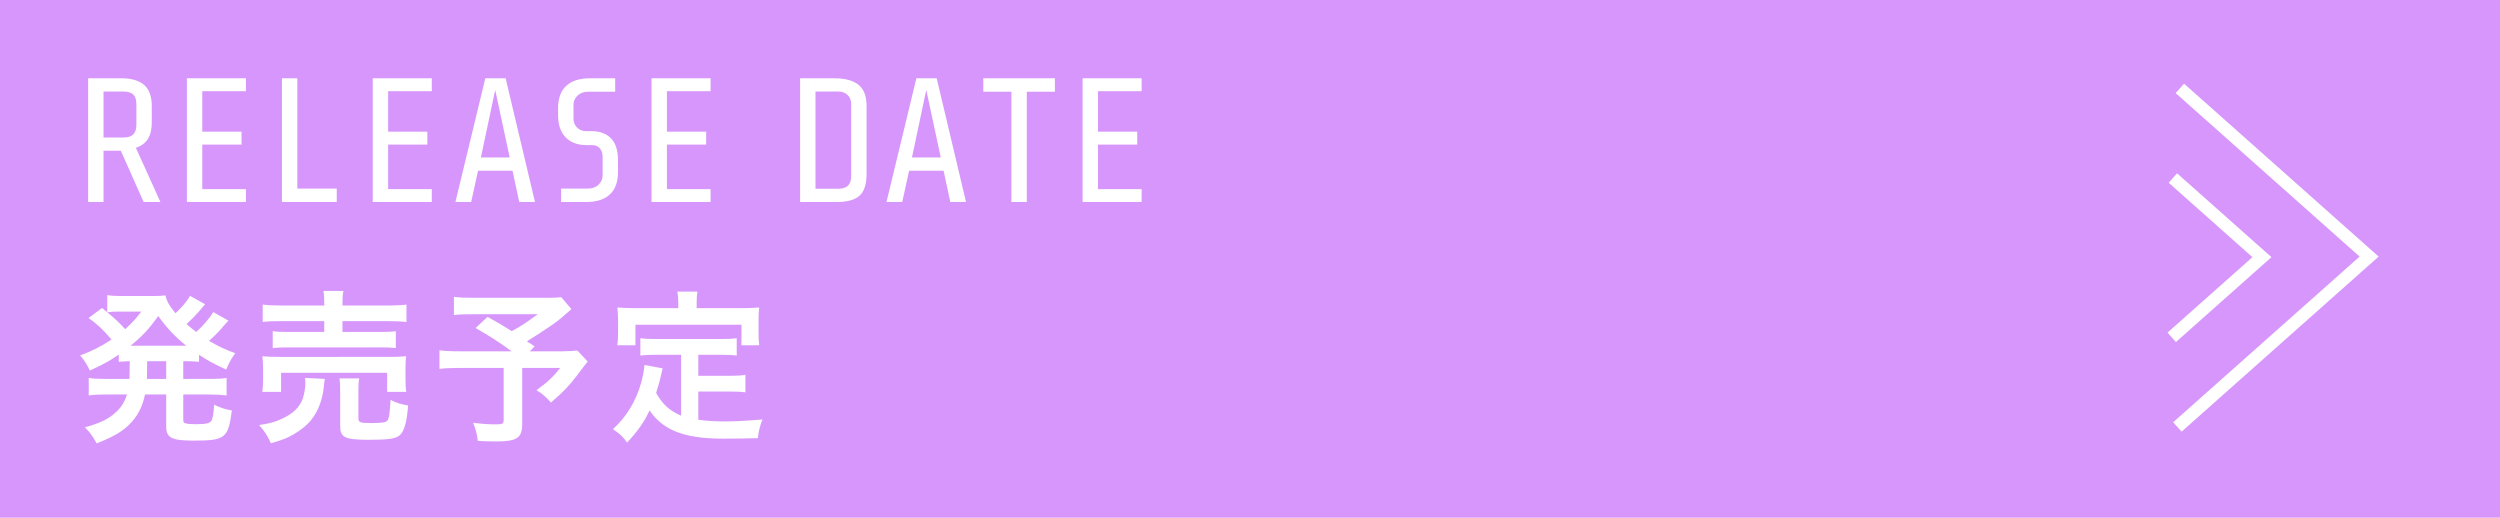 <?xml version="1.0" encoding="UTF-8"?>
<svg width="198px" height="41px" viewBox="0 0 198 41" version="1.1" xmlns="http://www.w3.org/2000/svg" xmlns:xlink="http://www.w3.org/1999/xlink">
    <title>btn_sellinfo_on</title>
    <g id="TOP" stroke="none" stroke-width="1" fill="none" fill-rule="evenodd">
        <g id="btn_sellinfo_on">
            <rect id="Rectangle-10" fill="#D796FB" x="0" y="0" width="198" height="41"></rect>
            <g id="Group-10" transform="translate(172, 7)" stroke="#FFFFFF">
                <polyline id="Path-2" points="0.644 4.4408921e-14 15.635 13.321 0.448 26.815"></polyline>
                <polyline id="Path-2" points="0.092 7.1 7.145 13.367 -2.79776202e-14 19.716"></polyline>
            </g>
            <g id="Group-9" transform="translate(6, 4)" fill="#FFFFFF" fill-rule="nonzero">
                <path d="M2.198,12 L2.198,7.94 L3.57,7.94 L5.376,12 L6.706,12 L4.76,7.702 C5.6,7.441 6.02,6.783 6.02,5.728 L6.02,5.728 L6.02,4.384 C6.02,3.628 5.817,3.075 5.411,2.725 C5.005,2.375 4.405,2.2 3.612,2.2 L3.612,2.2 L0.98,2.2 L0.98,12 L2.198,12 Z M3.78,6.89 L2.198,6.89 L2.198,3.25 L3.78,3.25 C4.135,3.25 4.394,3.329 4.557,3.488 C4.72,3.647 4.802,3.903 4.802,4.258 L4.802,4.258 L4.802,5.868 C4.802,6.223 4.72,6.482 4.557,6.645 C4.394,6.808 4.135,6.89 3.78,6.89 L3.78,6.89 Z M13.478,12 L13.478,10.978 L10.02,10.978 L10.02,7.45 L13.128,7.45 L13.128,6.428 L10.02,6.428 L10.02,3.222 L13.478,3.222 L13.478,2.2 L8.802,2.2 L8.802,12 L13.478,12 Z M20.67,12 L20.67,10.936 L17.548,10.936 L17.548,2.2 L16.33,2.2 L16.33,12 L20.67,12 Z M28.198,12 L28.198,10.978 L24.74,10.978 L24.74,7.45 L27.848,7.45 L27.848,6.428 L24.74,6.428 L24.74,3.222 L28.198,3.222 L28.198,2.2 L23.522,2.2 L23.522,12 L28.198,12 Z M31.316,12 L31.862,9.522 L34.592,9.522 L35.124,12 L36.37,12 L34.046,2.2 L32.436,2.2 L30.07,12 L31.316,12 Z M34.368,8.472 L32.086,8.472 L33.22,3.124 L34.368,8.472 Z M40.426,12 C41.238,12 41.861,11.802 42.295,11.405 C42.729,11.008 42.946,10.413 42.946,9.62 L42.946,9.62 L42.946,8.696 C42.946,7.921 42.762,7.343 42.393,6.96 C42.024,6.577 41.509,6.386 40.846,6.386 L40.846,6.386 L40.426,6.386 C40.127,6.386 39.885,6.29 39.698,6.099 C39.511,5.908 39.418,5.667 39.418,5.378 L39.418,5.378 L39.418,4.314 C39.418,4.025 39.525,3.777 39.74,3.572 C39.955,3.367 40.235,3.264 40.58,3.264 L40.58,3.264 L42.722,3.264 L42.722,2.2 L40.72,2.2 C39.908,2.2 39.285,2.398 38.851,2.795 C38.417,3.192 38.2,3.787 38.2,4.58 L38.2,4.58 L38.2,5.112 C38.2,5.887 38.401,6.477 38.802,6.883 C39.203,7.289 39.749,7.492 40.44,7.492 L40.44,7.492 L40.86,7.492 C41.149,7.492 41.366,7.578 41.511,7.751 C41.656,7.924 41.728,8.15 41.728,8.43 L41.728,8.43 L41.728,9.886 C41.728,10.175 41.621,10.423 41.406,10.628 C41.191,10.833 40.911,10.936 40.566,10.936 L40.566,10.936 L38.438,10.936 L38.438,12 L40.426,12 Z M50.278,12 L50.278,10.978 L46.82,10.978 L46.82,7.45 L49.928,7.45 L49.928,6.428 L46.82,6.428 L46.82,3.222 L50.278,3.222 L50.278,2.2 L45.602,2.2 L45.602,12 L50.278,12 Z M60.252,12 C61.101,12 61.71,11.832 62.079,11.496 C62.448,11.16 62.632,10.591 62.632,9.788 L62.632,9.788 L62.632,4.384 C62.632,3.609 62.417,3.052 61.988,2.711 C61.559,2.37 60.924,2.2 60.084,2.2 L60.084,2.2 L57.368,2.2 L57.368,12 L60.252,12 Z M60.378,10.95 L58.586,10.95 L58.586,3.25 L60.392,3.25 C60.7,3.25 60.947,3.341 61.134,3.523 C61.321,3.705 61.414,3.95 61.414,4.258 L61.414,4.258 L61.414,9.928 C61.414,10.283 61.33,10.542 61.162,10.705 C60.994,10.868 60.733,10.95 60.378,10.95 L60.378,10.95 Z M65.456,12 L66.002,9.522 L68.732,9.522 L69.264,12 L70.51,12 L68.186,2.2 L66.576,2.2 L64.21,12 L65.456,12 Z M68.508,8.472 L66.226,8.472 L67.36,3.124 L68.508,8.472 Z M75.322,12 L75.322,3.264 L77.548,3.264 L77.548,2.2 L71.878,2.2 L71.878,3.264 L74.104,3.264 L74.104,12 L75.322,12 Z M84.418,12 L84.418,10.978 L80.96,10.978 L80.96,7.45 L84.068,7.45 L84.068,6.428 L80.96,6.428 L80.96,3.222 L84.418,3.222 L84.418,2.2 L79.742,2.2 L79.742,12 L84.418,12 Z" id="RELEASEDATE"></path>
                <path d="M1.651,31.118 C3.25,30.494 4.03,29.974 4.68,29.116 C5.07,28.596 5.317,28.024 5.486,27.244 L7.163,27.244 L7.163,29.766 C7.163,30.676 7.579,30.897 9.347,30.897 C11.843,30.897 12.077,30.702 12.363,28.505 C11.843,28.427 11.466,28.297 10.959,28.05 C10.92,28.765 10.842,29.194 10.725,29.35 C10.582,29.532 10.27,29.597 9.555,29.597 C9.113,29.597 8.892,29.584 8.723,29.532 C8.528,29.48 8.515,29.454 8.515,29.181 L8.515,27.244 L10.582,27.244 C11.167,27.244 11.544,27.27 11.947,27.322 L11.947,25.931 C11.606,25.988 11.304,26.005 10.808,26.008 L8.515,26.009 L8.515,24.605 C9.139,24.605 9.373,24.618 9.763,24.657 L9.763,24.098 C10.465,24.566 10.842,24.774 11.908,25.268 C12.259,24.514 12.337,24.371 12.636,23.981 C11.687,23.617 11.258,23.409 10.556,22.993 C11.011,22.59 11.388,22.213 11.726,21.797 C11.986,21.511 12.012,21.472 12.09,21.394 L10.894,20.718 C10.582,21.225 10.101,21.784 9.542,22.291 C9.269,22.083 9.126,21.966 8.775,21.667 C9.1,21.368 9.503,20.965 9.737,20.692 C10.036,20.341 10.205,20.146 10.244,20.094 L9.048,19.431 C9.009,19.496 9.009,19.496 8.944,19.6 C8.892,19.704 8.853,19.743 8.671,19.977 C8.411,20.315 8.32,20.393 7.904,20.809 C7.41,20.211 7.228,19.912 7.098,19.392 C6.832,19.427 6.638,19.441 6.169,19.444 L3.575,19.444 C3.12,19.444 2.743,19.418 2.496,19.379 L2.496,20.731 C2.288,20.562 2.288,20.562 2.08,20.393 L1.014,21.186 C1.664,21.641 2.106,22.044 2.834,22.889 C1.963,23.461 1.352,23.773 0.351,24.15 C0.702,24.566 0.897,24.878 1.118,25.346 C2.158,24.878 2.639,24.605 3.406,24.085 L3.406,24.657 C3.731,24.631 3.874,24.618 4.277,24.605 L4.264,25.606 C4.264,25.749 4.264,25.84 4.251,26.009 L2.392,26.009 C1.755,26.009 1.43,25.996 1.027,25.931 L1.027,27.322 C1.456,27.257 1.794,27.244 2.392,27.244 L4.056,27.244 C3.861,27.868 3.588,28.284 3.133,28.687 C2.561,29.207 1.937,29.506 0.728,29.844 C1.144,30.26 1.404,30.637 1.651,31.118 Z M3.913,22.07 C3.484,21.589 3.185,21.303 2.496,20.731 C2.769,20.692 3.055,20.679 3.289,20.679 L5.187,20.679 C4.797,21.212 4.459,21.576 3.913,22.07 Z M8.749,23.383 L4.342,23.383 L4.342,23.383 C5.265,22.629 5.811,22.044 6.539,21.03 C7.254,22.031 7.826,22.629 8.749,23.383 Z M7.163,26.009 L5.642,26.009 L5.642,25.71 L5.642,25.71 L5.655,24.605 L7.163,24.605 L7.163,26.009 Z M25.349,23.565 L25.349,22.226 C25.049,22.272 24.758,22.288 24.232,22.29 L21.124,22.291 L21.124,21.433 L24.673,21.433 C25.349,21.433 25.791,21.459 26.194,21.498 L26.194,20.12 C25.894,20.166 25.46,20.192 24.865,20.197 L21.124,20.198 L21.124,20.042 C21.124,19.561 21.137,19.301 21.202,19.041 L19.616,19.041 C19.668,19.353 19.681,19.574 19.681,20.042 L19.681,20.198 L16.379,20.198 C15.651,20.198 15.144,20.172 14.806,20.12 L14.806,21.498 C15.248,21.446 15.651,21.433 16.34,21.433 L19.681,21.433 L19.681,22.291 L16.912,22.291 C16.262,22.291 15.937,22.278 15.599,22.226 L15.599,23.565 C15.976,23.526 16.301,23.513 16.912,23.513 L24.023,23.513 C24.673,23.513 24.985,23.526 25.349,23.565 Z M16.262,27.036 L16.262,25.528 L24.66,25.528 L24.66,27.036 L26.181,27.036 C26.129,26.75 26.116,26.477 26.116,26.087 L26.116,25.138 C26.116,24.709 26.129,24.488 26.168,24.215 C25.77,24.249 25.471,24.263 24.985,24.266 L16.171,24.267 C15.534,24.267 15.183,24.254 14.78,24.215 C14.819,24.514 14.832,24.774 14.832,25.177 L14.832,26.1 C14.832,26.451 14.819,26.737 14.767,27.036 L16.262,27.036 Z M15.456,31.105 C16.184,30.897 16.509,30.78 16.86,30.611 C17.419,30.338 17.991,29.948 18.394,29.545 C19.096,28.83 19.538,27.803 19.655,26.568 C19.681,26.256 19.694,26.165 19.733,26.009 L18.147,25.931 C18.173,26.074 18.186,26.23 18.186,26.347 C18.186,26.711 18.095,27.218 17.978,27.569 C17.731,28.258 17.211,28.765 16.301,29.181 C15.742,29.441 15.326,29.545 14.52,29.662 C14.962,30.169 15.17,30.481 15.456,31.105 Z M25.674,30.455 C26.025,30.13 26.22,29.428 26.324,28.115 C25.765,28.024 25.375,27.894 24.933,27.673 C24.868,28.765 24.816,29.116 24.699,29.285 C24.59,29.443 24.333,29.499 23.56,29.505 L23.386,29.506 C22.502,29.506 22.385,29.454 22.385,29.116 L22.385,26.984 C22.385,26.503 22.398,26.269 22.45,25.97 L20.89,25.97 C20.929,26.243 20.942,26.516 20.942,27.049 L20.942,29.714 C20.942,30.628 21.267,30.818 23.056,30.831 L23.269,30.832 C24.764,30.832 25.375,30.741 25.674,30.455 Z M33.33,30.962 C34.929,30.962 35.358,30.676 35.358,29.61 L35.358,25.138 L38.374,25.138 C37.789,25.866 37.451,26.191 36.489,26.906 C36.97,27.192 37.217,27.413 37.633,27.881 C38.595,27.062 39.089,26.542 39.7,25.736 C40.246,25.008 40.532,24.644 40.545,24.631 L39.726,23.76 C39.48,23.795 39.119,23.82 38.499,23.824 L35.956,23.825 L36.346,23.435 C36.034,23.227 36.021,23.214 35.735,23.032 C36.411,22.616 36.957,22.252 37.75,21.719 C38.309,21.316 38.387,21.251 39.258,20.484 L38.452,19.535 C38.175,19.57 37.959,19.584 37.513,19.587 L31.549,19.587 C30.795,19.587 30.405,19.574 29.95,19.509 L29.95,20.952 C30.392,20.9 30.691,20.887 31.523,20.887 L36.593,20.887 C35.462,21.706 35.189,21.875 34.526,22.226 C33.759,21.745 33.473,21.563 32.615,21.095 L31.666,21.979 C32.758,22.603 33.421,23.019 34.526,23.825 L30.509,23.825 C29.664,23.825 29.222,23.799 28.806,23.747 L28.806,25.216 C29.261,25.164 29.716,25.138 30.444,25.138 L33.889,25.138 L33.889,29.259 C33.889,29.545 33.798,29.61 33.369,29.61 C32.706,29.61 32.251,29.584 31.471,29.48 C31.679,30 31.77,30.351 31.848,30.923 C32.251,30.949 32.901,30.962 33.33,30.962 Z M44.327,23.344 L44.327,21.719 L52.725,21.719 L52.725,23.344 L54.129,23.344 C54.09,23.006 54.077,22.707 54.077,22.33 L54.077,21.316 C54.077,20.939 54.09,20.653 54.129,20.354 C53.648,20.393 53.206,20.406 52.686,20.406 L49.176,20.406 L49.176,19.912 C49.176,19.574 49.189,19.366 49.241,19.093 L47.642,19.093 C47.694,19.379 47.72,19.6 47.72,19.925 L47.72,20.406 L44.327,20.406 C43.807,20.406 43.365,20.393 42.897,20.354 C42.923,20.653 42.949,20.978 42.949,21.316 L42.949,22.317 C42.949,22.772 42.936,23.032 42.884,23.344 L44.327,23.344 Z M43.664,31.053 C44.535,30.117 45.029,29.402 45.445,28.505 C46.511,30.078 48.214,30.741 51.256,30.741 C52.283,30.741 52.959,30.728 54.025,30.702 C54.09,30.104 54.181,29.753 54.389,29.22 C53.063,29.337 52.179,29.376 51.425,29.376 C50.658,29.376 49.943,29.337 49.306,29.246 L49.306,27.01 L51.763,27.01 C52.335,27.01 52.647,27.023 53.037,27.075 L53.037,25.684 C52.73,25.741 52.443,25.758 51.975,25.761 L49.306,25.762 L49.306,24.098 L51.009,24.098 C51.607,24.098 51.984,24.111 52.348,24.163 L52.348,22.785 C51.997,22.837 51.62,22.85 51.009,22.85 L46.03,22.85 C45.432,22.85 45.055,22.837 44.717,22.785 L44.717,24.163 C45.094,24.111 45.458,24.098 46.03,24.098 L47.941,24.098 L47.941,28.921 C47.018,28.518 46.485,28.037 45.965,27.114 C46.16,26.503 46.238,26.204 46.303,25.944 C46.42,25.411 46.42,25.398 46.485,25.177 L45.042,24.904 C45.029,25.19 44.925,25.775 44.782,26.308 C44.366,27.777 43.612,29.025 42.546,29.987 C43.144,30.403 43.326,30.572 43.664,31.053 Z" id="発売予定"></path>
            </g>
        </g>
    </g>
</svg>